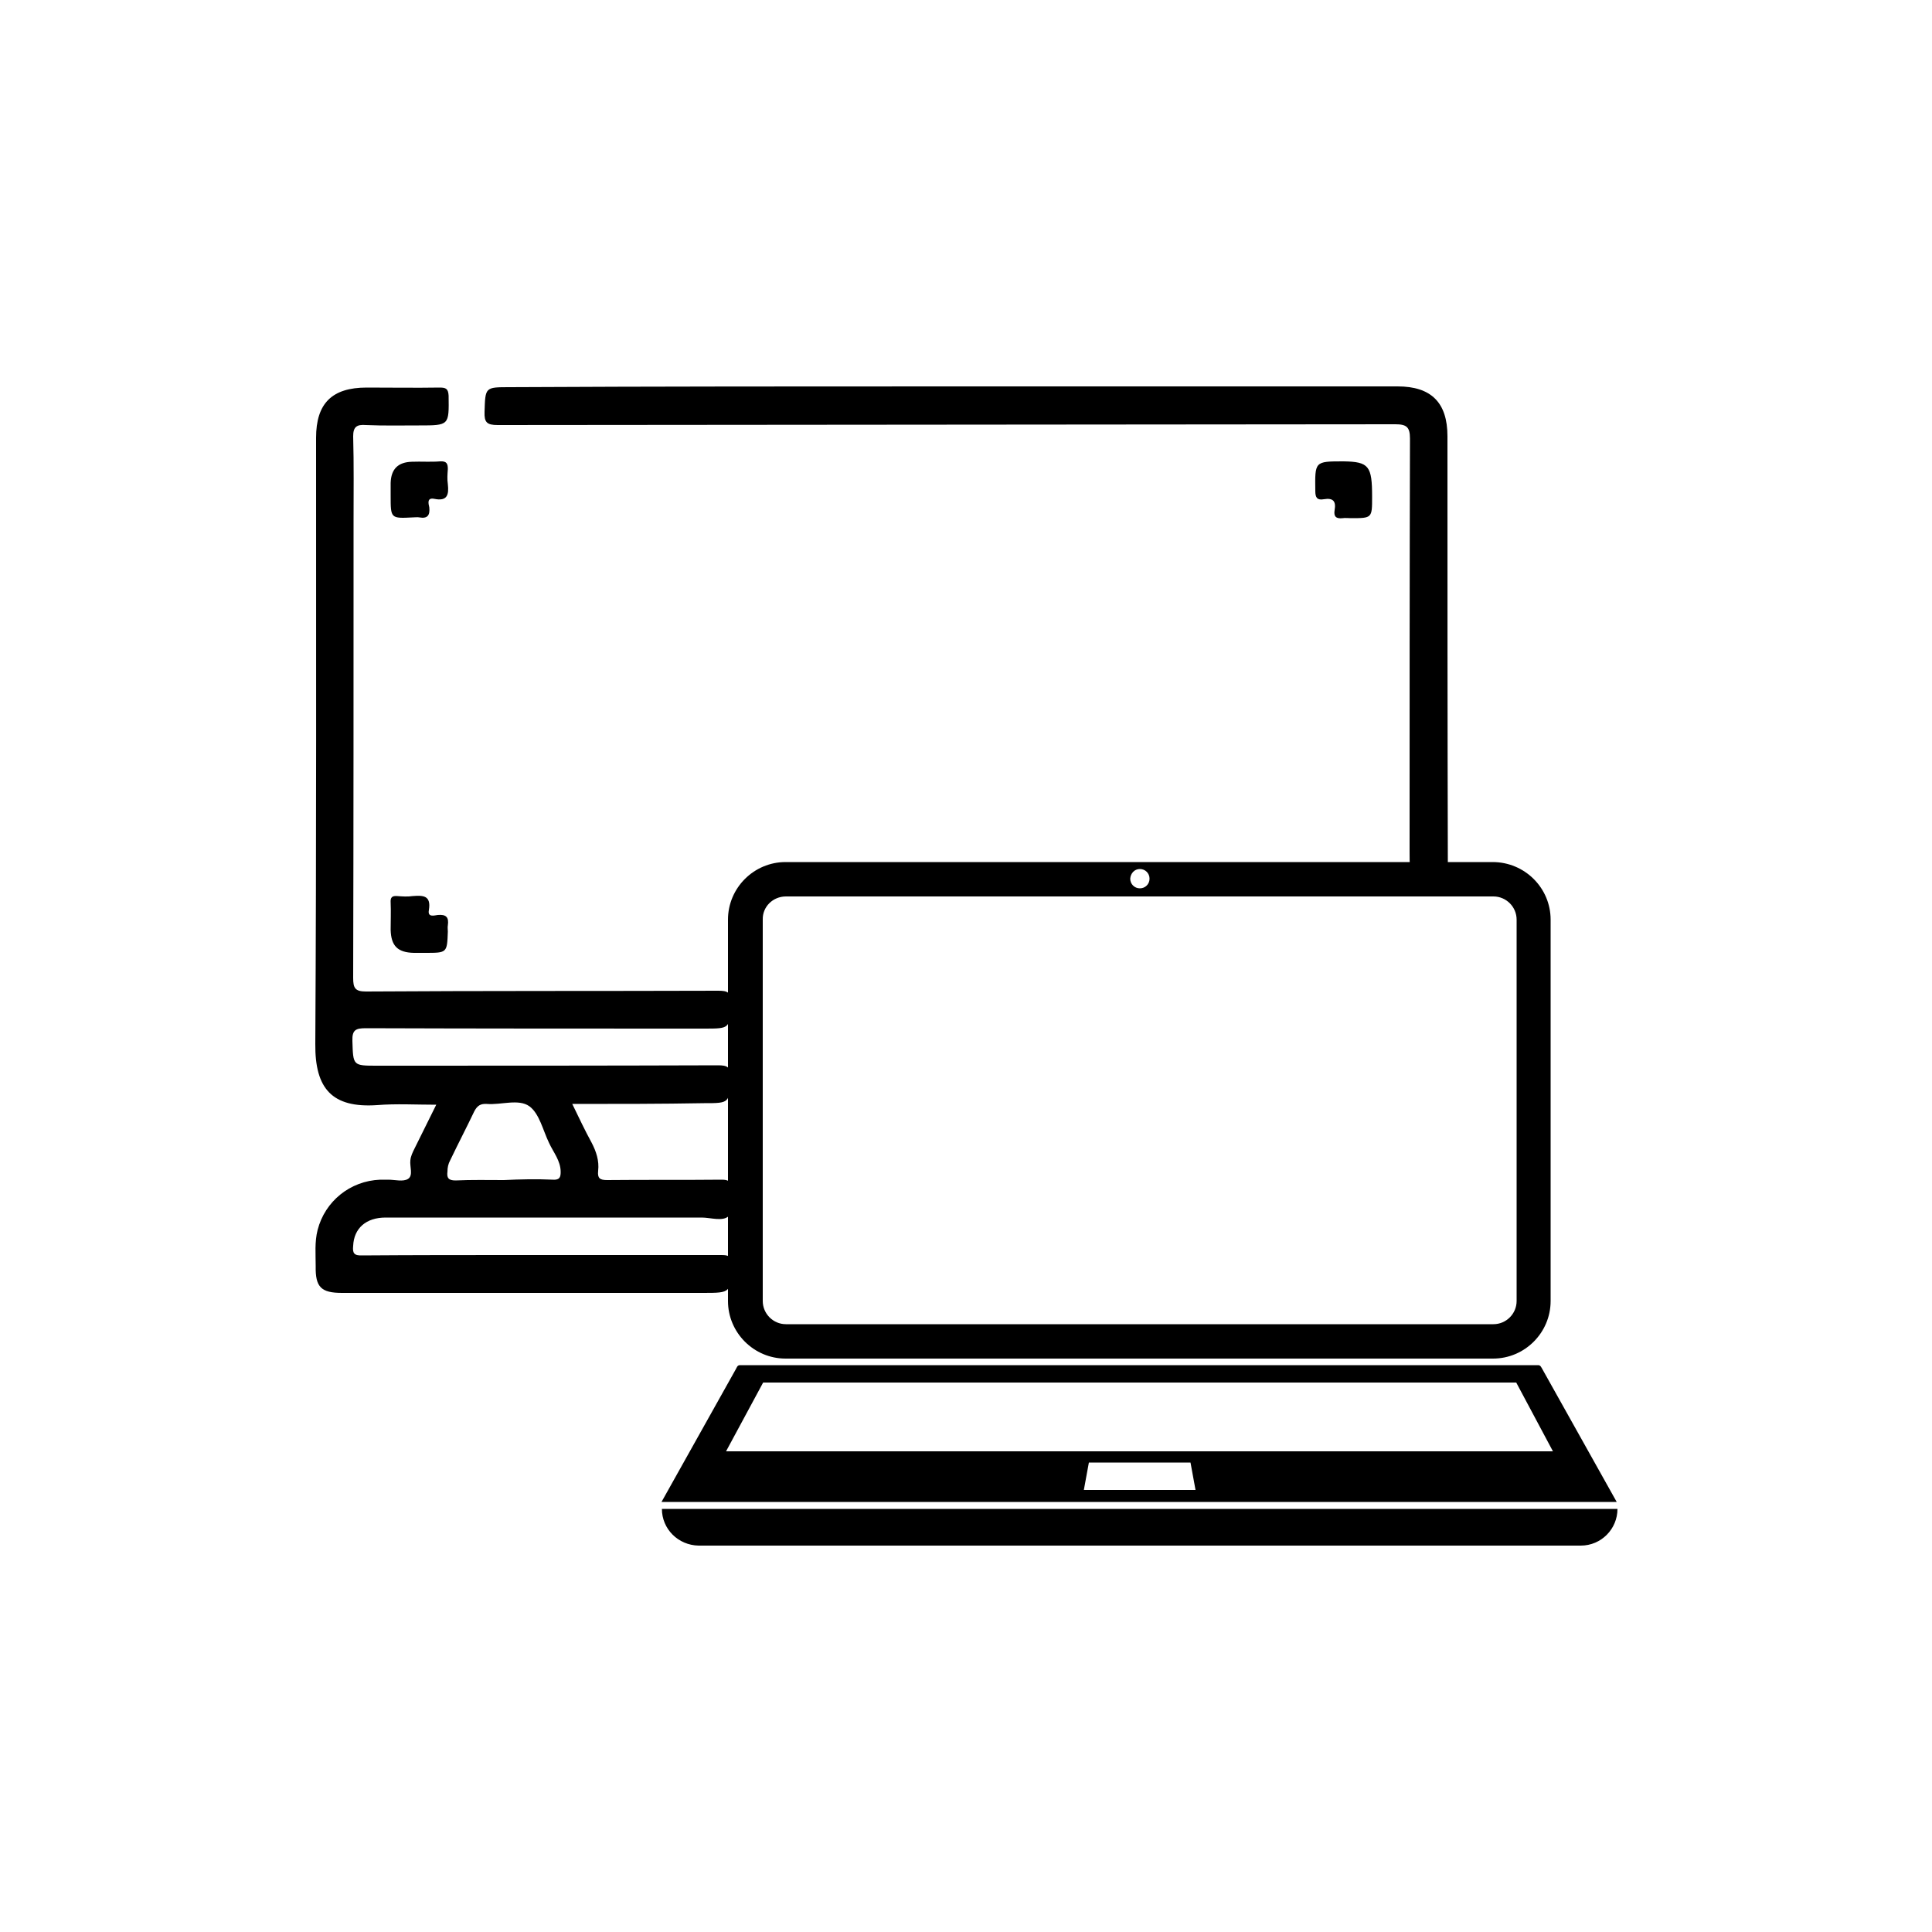 <?xml version="1.0" encoding="utf-8"?>
<!-- Generator: Adobe Illustrator 26.0.2, SVG Export Plug-In . SVG Version: 6.00 Build 0)  -->
<svg version="1.1" id="Camada_1" xmlns="http://www.w3.org/2000/svg" xmlns:xlink="http://www.w3.org/1999/xlink" x="0px" y="0px"
	 viewBox="0 0 500 500" style="enable-background:new 0 0 500 500;" xml:space="preserve">
<style type="text/css">
	.st0{fill-rule:evenodd;clip-rule:evenodd;}
</style>
<g>
	<path d="M246,100c38.6,0,77.1,0,115.7,0c8.7,0,12.9,4.2,12.9,12.9c0,37.1,0,74.1,0.1,111.2c0,2.6-0.7,3.1-3.2,3.1
		c-6.7-0.2-6.7-0.1-6.7-6.9c0-35.6,0-71.2,0.1-106.8c0-3-0.9-3.7-3.8-3.7c-77.4,0.1-154.8,0.1-232.3,0.2c-2.8,0-3.5-0.7-3.4-3.4
		c0.2-6.4,0.1-6.4,6.5-6.4C170,100,208,100,246,100z"/>
	<path d="M101.1,128.3c0-1.1,0-2.2,0-3.3c0.1-3.6,1.9-5.4,5.5-5.5c2.4-0.1,4.9,0.1,7.3-0.1c1.7-0.1,2,0.6,2,2
		c-0.1,1.3-0.2,2.6,0,3.9c0.3,2.7-0.1,4.5-3.5,3.8c-2-0.4-1.5,1.3-1.3,2.2c0.2,2-0.4,3-2.6,2.6c-0.5-0.1-1,0-1.6,0
		C101.1,134.2,101.1,134.2,101.1,128.3z"/>
	<path d="M355.1,128.6c0,5.5,0,5.5-5.5,5.5c-0.7,0-1.5-0.1-2.1,0c-1.7,0.2-2.4-0.4-2.1-2.1c0.4-2.3-0.4-3.2-2.8-2.8
		c-1.7,0.3-2.2-0.4-2.2-2.1c-0.1-7.7-0.2-7.7,7.3-7.7C354.3,119.5,355.1,120.6,355.1,128.6z"/>
	<path d="M110.1,246.6c-1,0-2,0-3,0c-4.2-0.1-5.9-1.8-6-6c0-2.4,0.1-4.7,0-7c-0.1-1.4,0.4-1.8,1.7-1.7c1.3,0.1,2.7,0.2,4,0
		c2.7-0.2,4.8-0.2,4.2,3.6c-0.4,2,1.4,1.4,2.3,1.3c2.2-0.2,2.9,0.6,2.6,2.7c-0.1,0.5,0,1,0,1.6C115.7,246.6,115.7,246.6,110.1,246.6
		z"/>
	<path d="M148.1,285.7c1.8,3.7,3.3,6.9,5,10c1.2,2.3,2,4.7,1.7,7.3c-0.2,1.9,0.4,2.4,2.3,2.4c9.9-0.1,19.7,0,29.6-0.1
		c1.9,0,2.5,0.4,2.4,2.4c-0.2,2.4,1,5.5-0.5,7c-1.5,1.5-4.7,0.4-7,0.4c-27.3,0-54.5,0-81.8,0c-5.1,0-8.2,2.8-8.4,7.3
		c-0.2,1.9,0.2,2.6,2.4,2.5c13.3-0.1,26.7-0.1,40-0.1c17.6,0,35.2,0,52.8,0c1.9,0,2.6,0.2,2.6,2.4c-0.1,7.4,0.1,7.4-7.3,7.4
		c-31.2,0-62.3,0-93.4,0c-5.4,0-6.9-1.5-6.8-6.9c0-3.1-0.3-6.3,0.5-9.4c1.9-7.4,8.4-12.7,16.2-13c0.7,0,1.4,0,2.1,0
		c1.7,0,3.8,0.6,5.1-0.2c1.4-0.9,0.4-3.2,0.6-4.8c0.1-1.1,0.6-2.1,1.1-3.1c1.8-3.6,3.6-7.3,5.6-11.3c-5.3,0-10.4-0.3-15.3,0.1
		c-11.7,0.8-16.1-4.3-16-15.8c0.3-52.3,0.2-104.6,0.2-156.9c0-8.9,4.1-13,13.1-13c6.3,0,12.6,0.1,18.9,0c1.6,0,2.2,0.3,2.3,2.1
		c0.1,7.7,0.2,7.7-7.7,7.7c-4.6,0-9.1,0.1-13.7-0.1c-2.4-0.2-3.3,0.5-3.3,2.9c0.2,7.3,0.1,14.7,0.1,22c0,39.4,0,78.8-0.1,118.2
		c0,2.6,0.5,3.5,3.3,3.5c30.4-0.2,60.9-0.1,91.2-0.2c2.4,0,3.3,0.4,3.2,3c-0.2,6.8-0.1,6.8-6.8,6.8c-29.2,0-58.4,0-87.6-0.1
		c-2.6,0-3.6,0.4-3.5,3.3c0.2,6.4,0.1,6.4,6.4,6.4c29.4,0,58.8,0,88.2-0.1c2.4,0,3.3,0.4,3.2,3c-0.2,6.8-0.1,6.8-6.8,6.8
		C171,285.7,159.8,285.7,148.1,285.7z M143.1,305.3c1.7,0.1,2-0.6,2-2c0-2.9-1.9-5.1-3-7.5c-1.6-3.3-2.5-7.6-5.1-9.5
		c-2.8-2-7.3-0.3-11-0.6c-1.6-0.1-2.5,0.4-3.3,2c-2,4.2-4.2,8.4-6.2,12.6c-0.5,0.9-0.7,1.9-0.7,2.9c-0.2,1.6,0.2,2.3,2.1,2.3
		c4.2-0.2,8.3-0.1,12.5-0.1C134.6,305.2,138.8,305.1,143.1,305.3z"/>
	<g>
		<path class="st0" d="M203.4,232h183.1c3.3,0,6,2.7,6,6v98.7c0,3.3-2.7,6-6,6H203.4c-3.3,0-6-2.7-6-6V238
			C197.3,234.7,200,232,203.4,232L203.4,232z M171.3,390.5h247.3l0,0c0,5.2-4.2,9.5-9.5,9.5H180.8
			C175.5,399.9,171.3,395.7,171.3,390.5L171.3,390.5L171.3,390.5z M294.9,353.3H191.5c-0.7,0-0.8,0.6-1.1,1.1l-19.2,34.3h123.6
			h123.6l-19.2-34.3c-0.3-0.5-0.5-1.1-1.1-1.1H294.9L294.9,353.3z M281.8,378.5h26.3l1.3,7.1h-28.9L281.8,378.5L281.8,378.5z
			 M197.5,357.8h194.9l9.5,17.8h-214L197.5,357.8L197.5,357.8z M295,224.9c1.4,0,2.5,1.1,2.5,2.5c0,1.4-1.1,2.5-2.5,2.5
			s-2.5-1.1-2.5-2.5C292.6,226,293.6,224.9,295,224.9L295,224.9z M386.3,223.1h-183c-8.2,0-14.9,6.7-14.9,14.9v98.7
			c0,8.2,6.7,14.9,14.9,14.9h183.1c8.2,0,14.9-6.7,14.9-14.9V238C401.3,229.8,394.6,223.1,386.3,223.1z"/>
	</g>
</g>
</svg>
